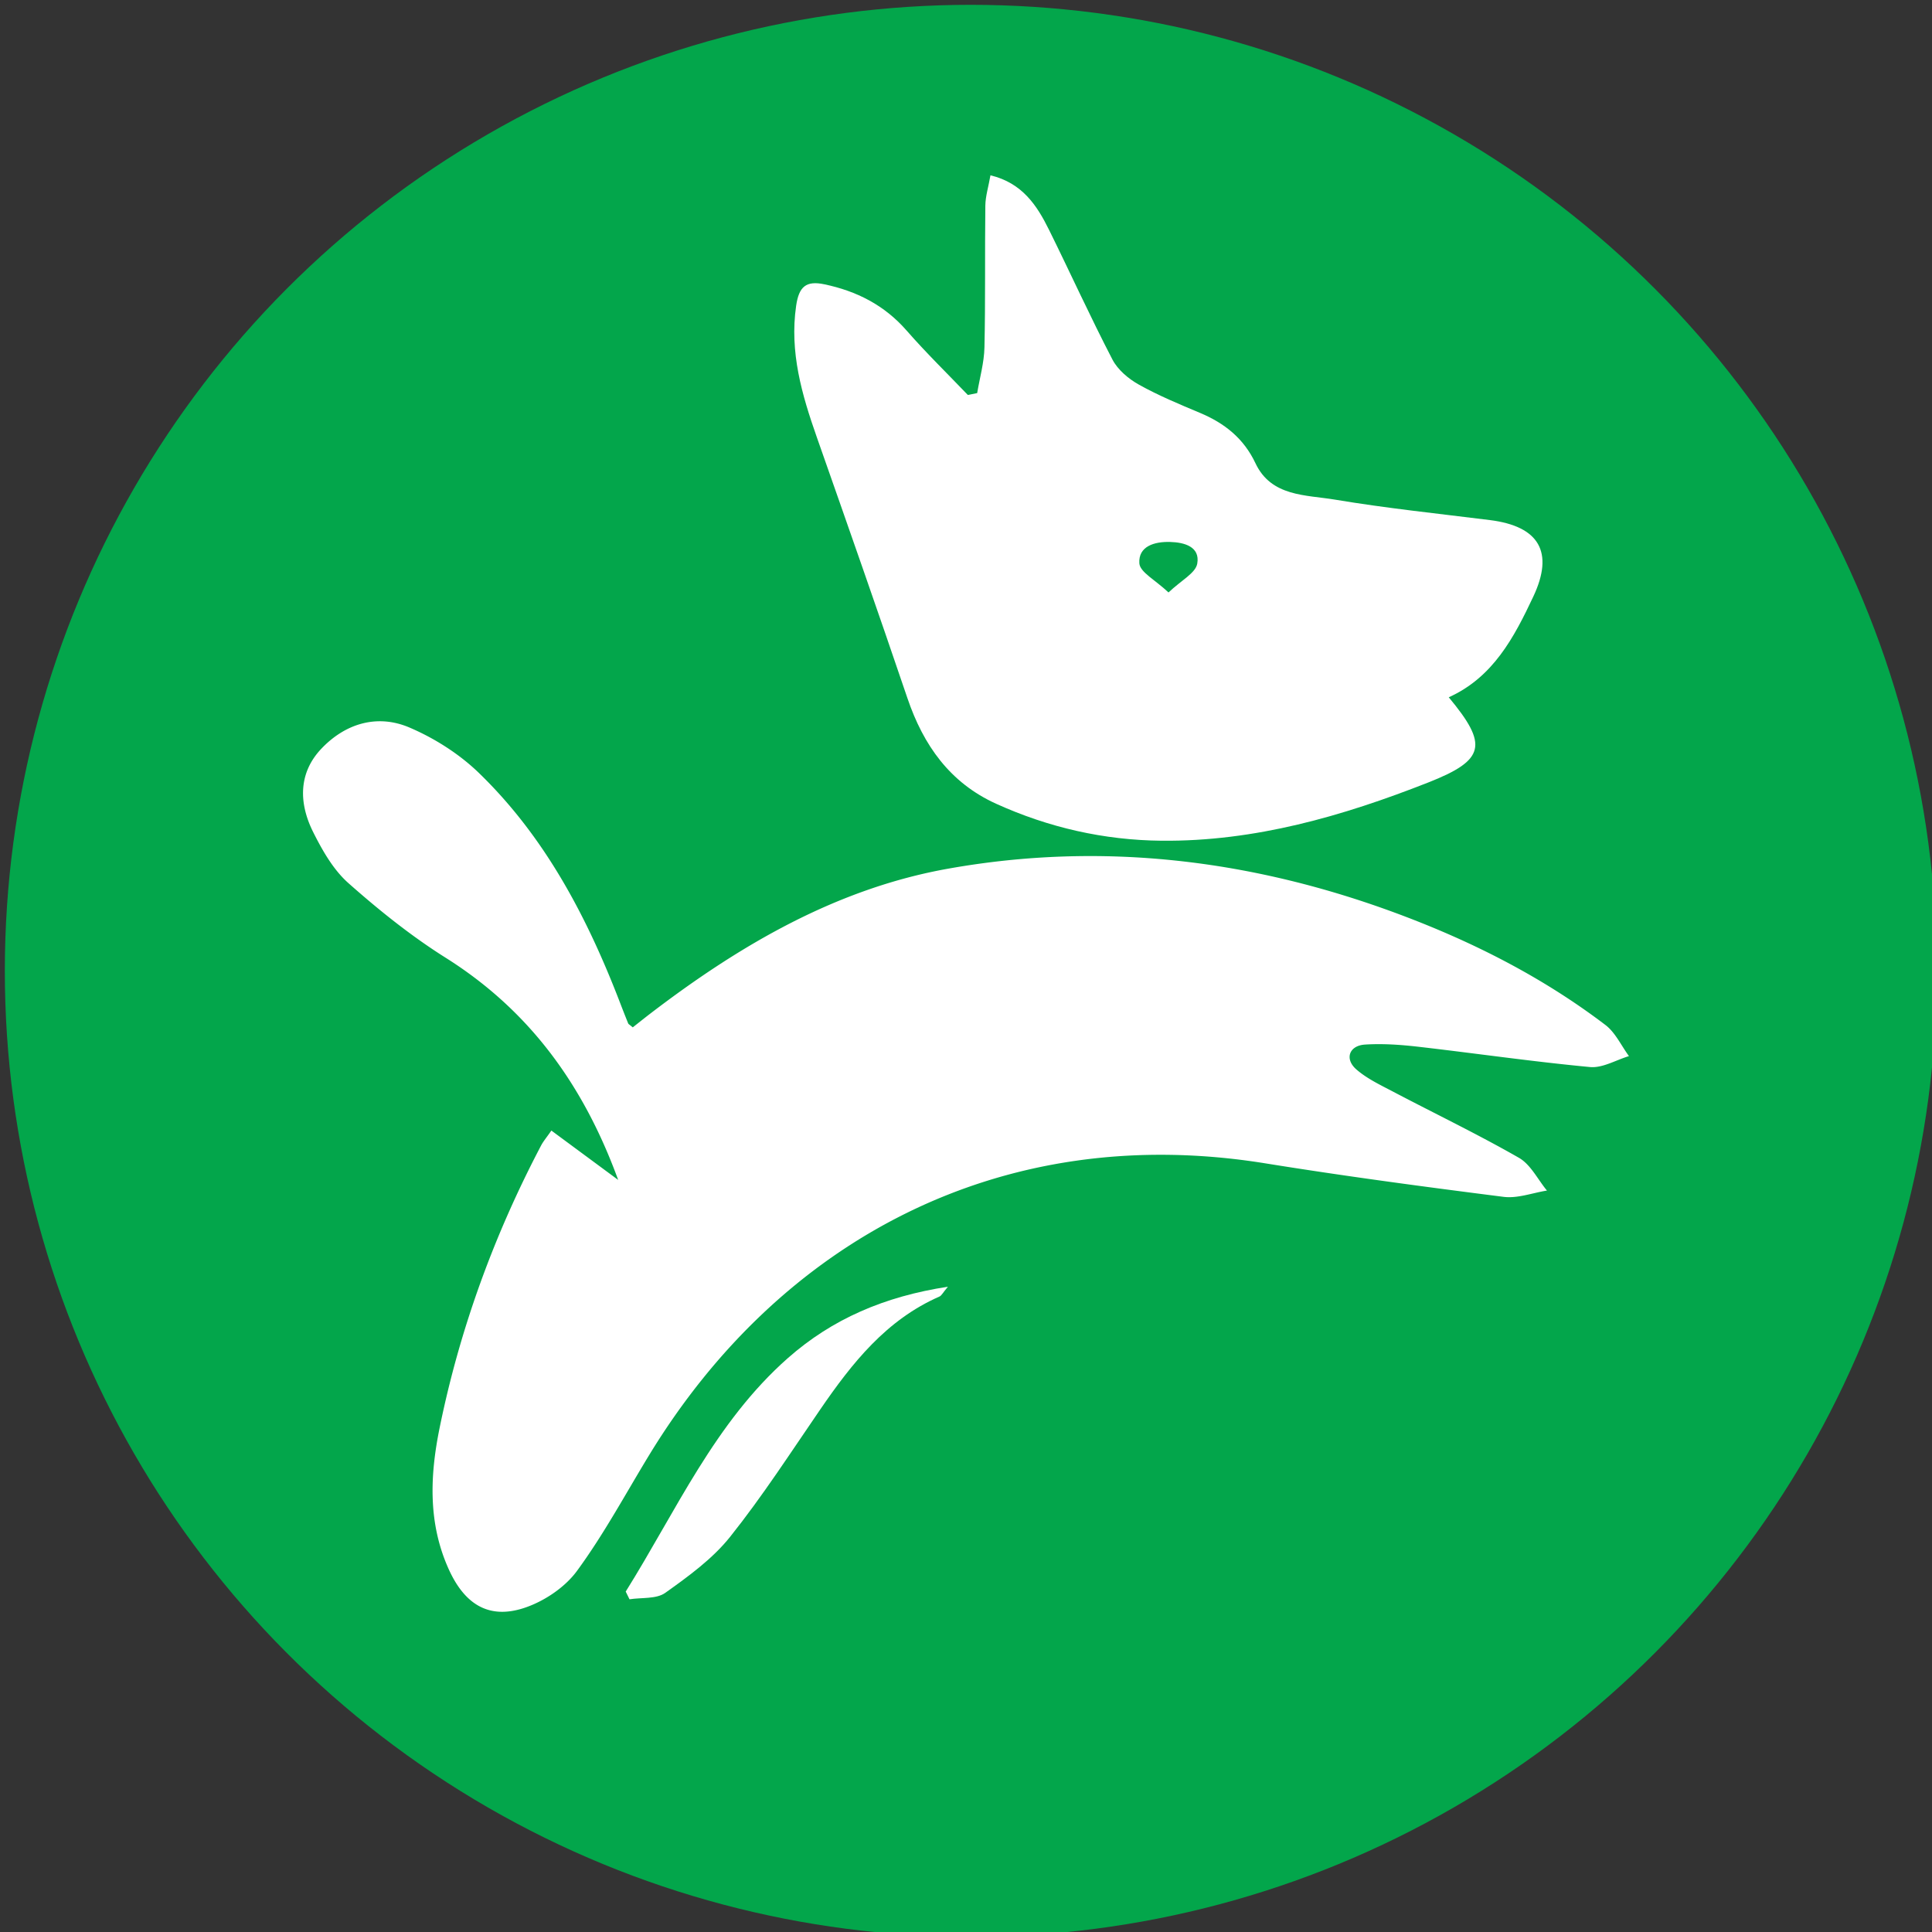 <svg xmlns="http://www.w3.org/2000/svg" width="400" height="400"><rect width="100%" height="100%" fill="#333333" stroke="none"/><circle fill="#03A64B" cx="201" cy="201" r="200"/><g fill="#FFF"><path d="M114.157 234.072l13.83 10.217c-7.184-19.678-18.38-35.09-35.738-46.01-7.131-4.487-13.798-9.844-20.115-15.44-3.123-2.766-5.391-6.762-7.3-10.575-2.957-5.907-3.108-12.167 1.676-17.226 4.944-5.228 11.562-7.267 18.247-4.418 5.223 2.226 10.356 5.495 14.425 9.438 13.765 13.342 22.447 29.989 29.25 47.7a245.266 245.266 0 001.632 4.141c.054.138.243.219.943.805 1.208-.948 2.542-2.02 3.9-3.057 18.453-14.078 38.347-25.682 61.382-29.794 31.941-5.706 63.248-1.87 93.62 9.524 15.188 5.697 29.538 12.994 42.474 22.832 2.065 1.569 3.272 4.271 4.877 6.449-2.69.805-5.47 2.506-8.063 2.262-11.904-1.119-23.75-2.849-35.635-4.211-3.619-.416-7.313-.668-10.938-.442-3.306.203-4.292 2.979-1.804 5.146 2.212 1.925 4.996 3.232 7.634 4.619 8.678 4.561 17.526 8.813 26.027 13.681 2.43 1.394 3.894 4.478 5.8 6.783-2.996.474-6.083 1.666-8.976 1.299-16.477-2.091-32.946-4.293-49.344-6.938-54.769-8.834-100.481 16.033-127.478 60.271-4.939 8.097-9.444 16.508-15.035 24.125-2.535 3.455-6.899 6.353-11.021 7.687-7.255 2.349-12.238-.81-15.504-8.012-4.33-9.547-3.918-19.42-1.899-29.326 4.175-20.484 11.286-39.939 21.006-58.44.455-.864 1.105-1.618 2.127-3.09z"/><path d="M129.547 329.518c10.423-16.646 18.423-34.979 33.581-48.346 9.151-8.068 19.958-12.756 33.124-14.766-1.054 1.248-1.313 1.839-1.747 2.029-11.014 4.825-18.09 13.772-24.645 23.324-6.113 8.905-11.989 18.018-18.713 26.444-3.633 4.554-8.612 8.157-13.417 11.584-1.845 1.313-4.896.937-7.397 1.329l-.786-1.598zm178.915-221.841c-10.708-1.338-21.456-2.457-32.091-4.236-6.016-1.005-13.163-.59-16.434-7.52-2.441-5.174-6.397-8.298-11.488-10.436-4.287-1.801-8.611-3.593-12.658-5.854-2.145-1.196-4.361-3.058-5.466-5.18-4.595-8.846-8.718-17.937-13.138-26.875-2.506-5.068-5.543-9.695-12.121-11.28-.426 2.42-1.035 4.343-1.062 6.273-.119 9.786.035 19.578-.183 29.362-.07 3.162-.979 6.305-1.506 9.456l-1.936.383c-4.235-4.427-8.636-8.71-12.661-13.321-4.599-5.268-10.347-8.184-17.049-9.589-3.743-.785-5.256.438-5.835 4.448-1.388 9.609 1.187 18.405 4.288 27.233 6.318 17.982 12.633 35.967 18.756 54.018 3.306 9.745 8.81 17.519 18.36 21.849 10.873 4.929 22.33 7.545 34.281 7.655 19.28.177 37.444-5.083 55.146-12.043 11.869-4.666 12.487-7.799 4.286-17.653 9.188-4.151 13.516-12.378 17.503-20.851 4.332-9.196 1.232-14.561-8.992-15.839zm-60.583 9.016c-.346 1.967-3.33 3.469-5.952 5.968-2.7-2.561-5.915-4.193-6.036-6.031-.233-3.549 3.139-4.511 6.353-4.425 3.004.08 6.248 1 5.635 4.488z"/></g></svg>